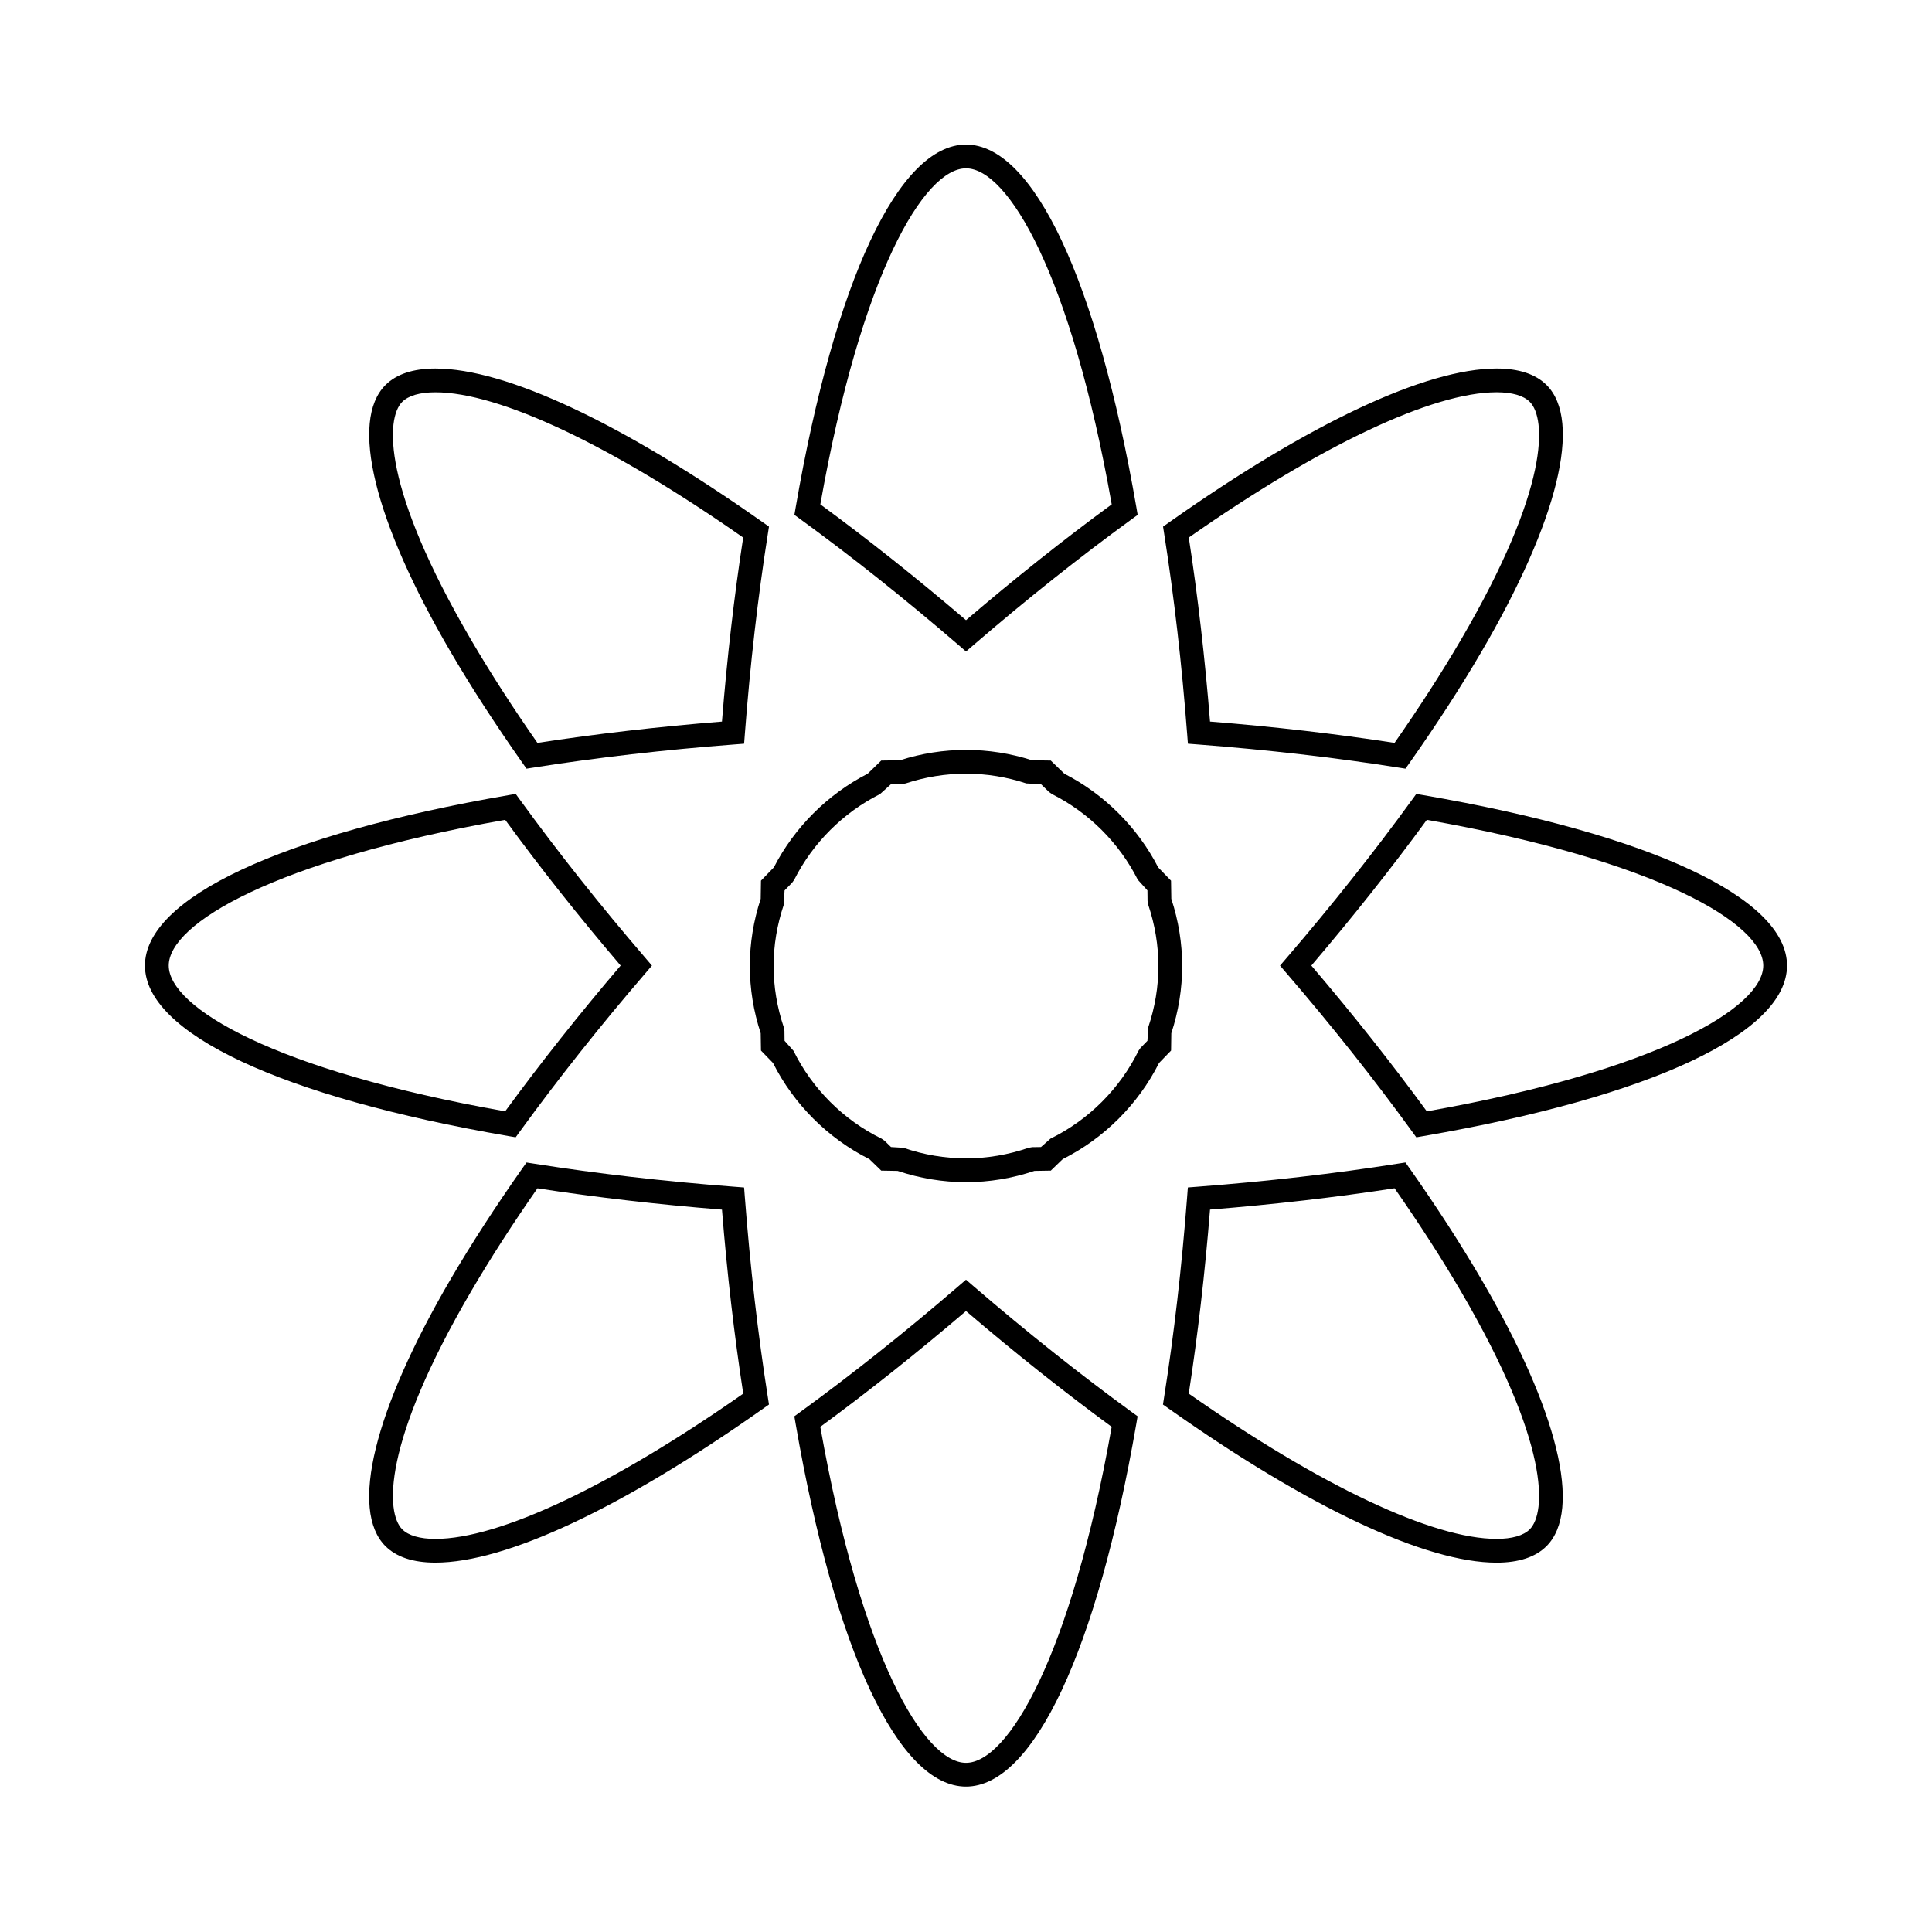 <?xml version="1.0" encoding="UTF-8"?>
<!-- Uploaded to: ICON Repo, www.iconrepo.com, Generator: ICON Repo Mixer Tools -->
<svg fill="#000000" width="800px" height="800px" version="1.1" viewBox="144 144 512 512" xmlns="http://www.w3.org/2000/svg">
 <g>
  <path d="m454.41 417.82c1.914-5.824 2.879-11.812 2.879-17.816 0-5.996-0.965-11.984-2.879-17.809l-0.074-4.805-3.406-3.519c-5.453-10.605-14.266-19.391-24.871-24.832l-3.598-3.484-4.961-0.074c-11.418-3.664-23.578-3.664-34.996 0l-4.961 0.074-3.598 3.484c-10.617 5.449-19.414 14.234-24.863 24.824l-3.414 3.519-0.074 4.812c-1.914 5.824-2.879 11.809-2.879 17.809s0.965 11.984 2.879 17.816l0.074 4.586 3.191 3.293c5.523 10.965 14.566 19.988 25.543 25.492l3.141 3.035 4.328 0.074c5.934 1.984 12.027 2.992 18.137 2.992 6.109 0 12.203-1 18.137-2.992l4.328-0.074 3.141-3.035c10.977-5.504 20.02-14.527 25.543-25.492l3.191-3.293zm-6.129-1.539-0.195 3.531-1.812 1.859-0.555 0.793c-4.961 10.082-13.25 18.352-23.34 23.293l-2.508 2.223-2.344 0.031-0.957 0.172c-10.84 3.727-22.301 3.727-33.137 0l-3.301-0.203-1.715-1.668-0.793-0.555c-10.094-4.945-18.375-13.219-23.34-23.293l-2.367-2.652-0.031-2.582-0.164-0.945c-1.793-5.328-2.707-10.801-2.707-16.281 0-5.473 0.914-10.953 2.707-16.273l0.195-3.754 2.016-2.066 0.547-0.773c4.898-9.734 12.973-17.797 22.727-22.695l2.922-2.633 2.953-0.039 0.926-0.156c10.43-3.445 21.551-3.445 31.98 0l3.879 0.195 2.16 2.098 0.762 0.535c9.754 4.894 17.828 12.953 22.734 22.695l2.559 2.832 0.031 2.809 0.164 0.945c1.793 5.328 2.707 10.801 2.707 16.273 0.008 5.484-0.906 10.965-2.703 16.285z"/>
  <path d="m402.05 484.9-2.051-1.77-2.055 1.77c-14.164 12.199-28.238 23.391-41.848 33.281l-1.586 1.152 0.332 1.934c10.418 60.238 27.293 96.195 45.152 96.195s34.738-35.961 45.152-96.195l0.332-1.934-1.586-1.152c-13.598-9.895-27.68-21.086-41.844-33.281zm-2.051 126.27c-11.07 0-27.793-27.887-38.609-89.047 12.59-9.227 25.562-19.535 38.609-30.684 13.047 11.152 26.023 21.457 38.609 30.684-10.82 61.168-27.539 89.047-38.609 89.047z"/>
  <path d="m521.27 354.73-1.934-0.332-1.152 1.586c-10.062 13.859-21.234 27.941-33.199 41.859l-1.762 2.055 1.762 2.055c11.961 13.906 23.133 27.988 33.199 41.859l1.152 1.586 1.934-0.332c60.305-10.41 96.309-27.301 96.309-45.172s-36.004-34.754-96.309-45.164zm0.855 83.789c-9.363-12.816-19.648-25.789-30.605-38.629 10.965-12.848 21.25-25.82 30.605-38.625 61.246 10.82 89.156 27.551 89.156 38.625 0 11.07-27.918 27.809-89.156 38.629z"/>
  <path d="m517.59 453.67-1.133-1.598-1.941 0.301c-16.801 2.652-34.645 4.703-53.027 6.109l-2.695 0.207-0.207 2.695c-1.41 18.406-3.457 36.199-6.09 52.895l-0.301 1.941 1.598 1.129c37.262 26.293 68.098 40.77 86.812 40.77 5.875 0 10.328-1.473 13.23-4.375 9.527-9.527 3.047-35.992-17.312-70.793-5.398-9.242-11.766-19.09-18.934-29.281zm31.805 95.613c-1.664 1.664-4.691 2.531-8.777 2.531-16.93 0-46.59-14.012-81.586-38.492 2.387-15.48 4.281-31.859 5.637-48.77 16.902-1.355 33.328-3.25 48.902-5.648 6.606 9.473 12.5 18.621 17.531 27.223 23.727 40.559 22.66 58.785 18.293 63.156z"/>
  <path d="m458.6 338.39 0.207 2.695 2.695 0.207c18.457 1.418 36.301 3.469 53.027 6.109l1.941 0.301 1.133-1.605c7.148-10.156 13.516-20 18.941-29.27 20.359-34.801 26.836-61.27 17.312-70.793-2.91-2.898-7.356-4.371-13.23-4.371-18.723 0-49.551 14.477-86.805 40.766l-1.598 1.129 0.301 1.934c2.625 16.711 4.672 34.508 6.074 52.898zm82.02-90.434c4.082 0 7.117 0.875 8.777 2.531 4.371 4.371 5.434 22.598-18.293 63.16-5.051 8.629-10.938 17.777-17.531 27.223-15.512-2.394-31.934-4.297-48.902-5.648-1.355-16.898-3.242-33.277-5.629-48.77 34.988-24.484 64.656-38.496 81.578-38.496z"/>
  <path d="m282.4 346.1 1.133 1.605 1.941-0.301c16.727-2.641 34.566-4.699 53.027-6.109l2.695-0.207 0.207-2.695c1.406-18.383 3.449-36.188 6.082-52.898l0.301-1.934-1.598-1.129c-37.258-26.285-68.09-40.766-86.805-40.766-5.875 0-10.32 1.473-13.23 4.375-9.523 9.523-3.047 35.984 17.312 70.793 5.418 9.266 11.785 19.105 18.934 29.266zm-31.801-95.605c1.664-1.656 4.691-2.531 8.777-2.531 16.93 0 46.59 14.012 81.578 38.492-2.387 15.492-4.277 31.879-5.629 48.77-16.961 1.359-33.391 3.262-48.902 5.648-6.594-9.445-12.48-18.598-17.531-27.223-23.73-40.566-22.664-58.785-18.293-63.156z"/>
  <path d="m280.66 445.39 1.152-1.586c10.078-13.875 21.242-27.957 33.199-41.859l1.762-2.055-1.762-2.055c-11.984-13.93-23.156-28.02-33.195-41.855l-1.152-1.586-1.934 0.332c-60.305 10.41-96.316 27.293-96.316 45.168 0 17.871 36.004 34.762 96.309 45.172zm-91.945-45.504c0-11.078 27.922-27.809 89.16-38.625 9.34 12.789 19.625 25.762 30.602 38.625-10.957 12.84-21.242 25.812-30.605 38.629-61.238-10.82-89.156-27.555-89.156-38.629z"/>
  <path d="m341.4 461.39-0.207-2.695-2.695-0.207c-18.383-1.406-36.223-3.457-53.027-6.109l-1.941-0.301-1.133 1.598c-7.168 10.184-13.535 20.039-18.941 29.266-20.359 34.801-26.84 61.27-17.312 70.793 2.902 2.902 7.356 4.375 13.23 4.375 18.723 0 49.551-14.477 86.812-40.77l1.598-1.129-0.301-1.941c-2.625-16.68-4.672-34.469-6.082-52.879zm-82.02 90.43c-4.082 0-7.117-0.875-8.777-2.531-4.371-4.371-5.434-22.598 18.293-63.152 5.031-8.602 10.926-17.754 17.531-27.223 15.574 2.406 32 4.301 48.902 5.648 1.355 16.914 3.25 33.289 5.637 48.77-34.996 24.48-64.664 38.488-81.586 38.488z"/>
  <path d="m397.95 314.88 2.055 1.77 2.055-1.77c14.137-12.18 28.215-23.375 41.848-33.281l1.586-1.152-0.332-1.926c-10.414-60.242-27.297-96.207-45.156-96.207s-34.742 35.961-45.152 96.203l-0.332 1.926 1.586 1.152c13.625 9.906 27.707 21.109 41.844 33.285zm2.055-126.27c11.07 0 27.793 27.887 38.609 89.055-12.609 9.23-25.582 19.543-38.609 30.684-13.031-11.141-26.004-21.449-38.609-30.684 10.816-61.168 27.535-89.055 38.609-89.055z"/>
 </g>
</svg>